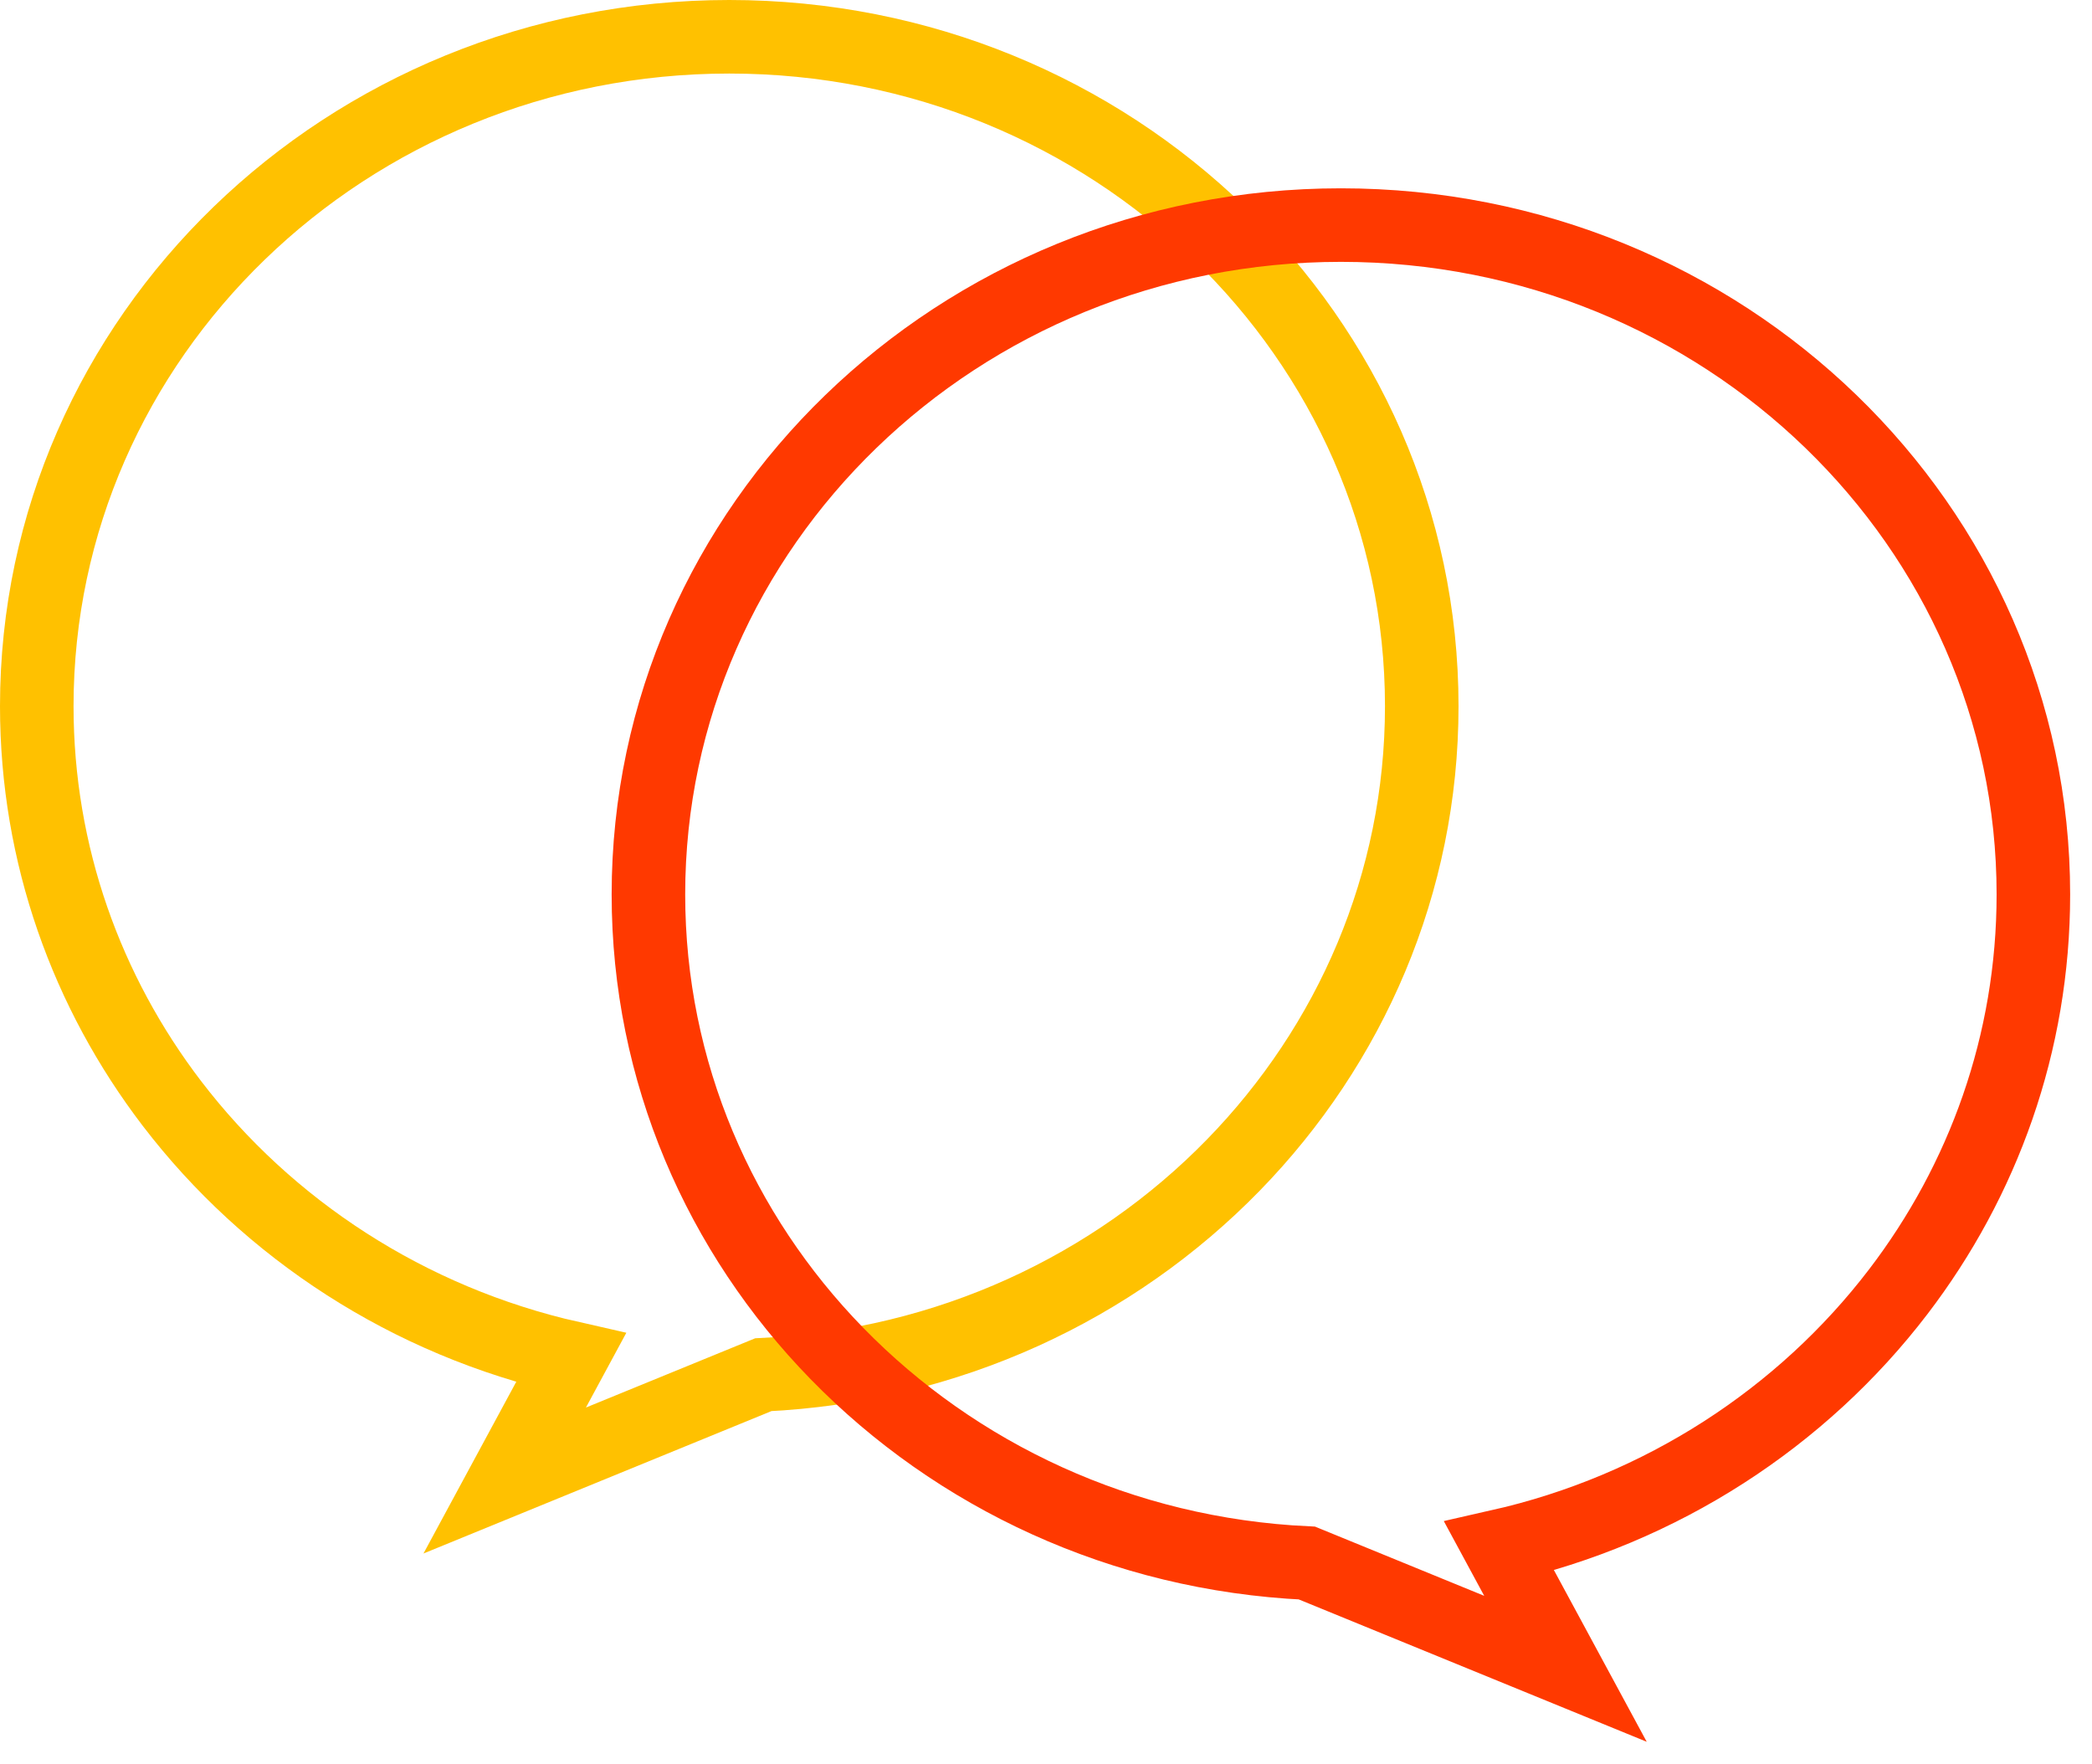 <?xml version="1.0" encoding="UTF-8"?>
<svg width="83px" height="70px" viewBox="0 0 83 70" version="1.1" xmlns="http://www.w3.org/2000/svg" xmlns:xlink="http://www.w3.org/1999/xlink">
    <title>LC</title>
    <g id="New" stroke="none" stroke-width="1" fill="none" fill-rule="evenodd">
        <g id="For-sub-menus" transform="translate(-28, -365)" stroke-width="2.918">
            <g id="Group-8" transform="translate(28, 365)">
                <path d="M28.933,1.459 C36.526,1.459 43.401,4.435 48.377,9.254 C53.336,14.055 56.408,20.687 56.408,28.016 C56.408,35.065 53.565,41.471 48.934,46.223 C44.208,51.071 37.621,54.198 30.282,54.541 L30.282,54.541 L20.024,58.739 L22.652,53.875 C16.208,52.419 10.634,48.768 6.82,43.778 C3.452,39.371 1.459,33.919 1.459,28.016 C1.459,20.687 4.53,14.055 9.489,9.254 C14.465,4.435 21.341,1.459 28.933,1.459 Z" id="Oval-Copy-7" stroke="#FFC100"></path>
                <path d="M53.2,8.93 C60.792,8.93 67.668,11.906 72.644,16.725 C77.603,21.526 80.674,28.158 80.674,35.486 C80.674,42.536 77.832,48.942 73.2,53.694 C68.475,58.542 61.888,61.669 54.548,62.012 L54.548,62.012 L44.29,66.209 L46.919,61.346 C40.474,59.889 34.9,56.239 31.087,51.249 C27.719,46.842 25.726,41.39 25.726,35.486 C25.726,28.158 28.797,21.526 33.756,16.725 C38.732,11.906 45.608,8.93 53.2,8.93 Z" id="Oval-Copy-8" stroke="#FF3900" transform="translate(53.2, 38.288) scale(-1, 1) translate(-53.2, -38.288) "></path>
            </g>
        </g>
    </g>
</svg>